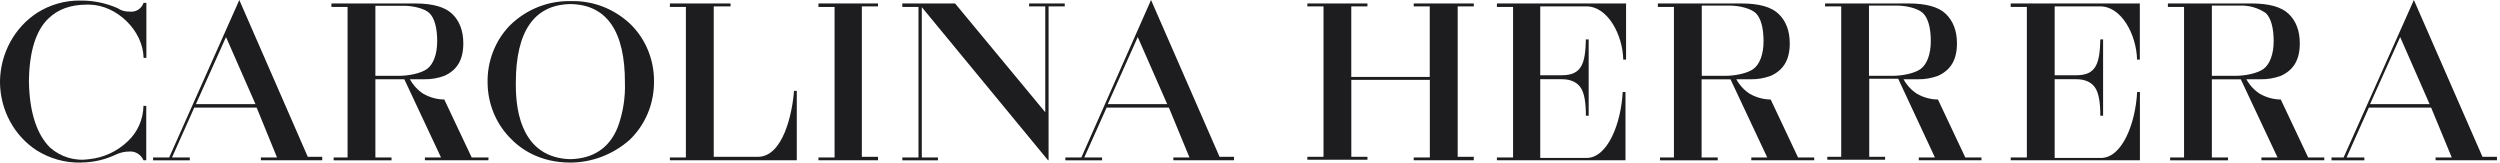 <?xml version="1.0" encoding="utf-8"?>
<svg xmlns="http://www.w3.org/2000/svg" width="492" height="32" viewBox="0 0 492 32" fill="none">
<path d="M96.116 31.54H83.621V30.989H86.792L79.571 15.598H73.875V30.989H77.054V31.557H65.66V30.989H68.401V1.368H65.222V0.68H81.658C85.16 0.68 87.57 1.368 88.994 2.737C90.419 4.106 91.181 6.034 91.181 8.539C91.181 11.733 89.98 13.781 87.462 14.918C86.199 15.389 84.863 15.619 83.521 15.598H80.673C81.308 16.759 82.21 17.738 83.297 18.447C84.567 19.175 85.989 19.566 87.438 19.583L92.828 30.989H96.141L96.116 31.54ZM73.875 14.918H78.586C80.342 14.918 82.859 14.461 84.068 13.549C85.276 12.636 86.039 10.708 86.039 8.083C86.039 5.457 85.492 3.529 84.507 2.582C83.521 1.635 81.219 1.136 79.48 1.136H73.875V14.918Z" fill="#1D1D1F"/>
<path d="M51.337 31.54V30.989H54.517L50.51 21.176H38.23L33.849 30.989H37.352V31.557H30.123V30.989H33.295L47.098 0L60.57 30.86H63.419V31.54H51.337ZM38.553 20.496H50.278L44.481 7.291L38.553 20.496Z" fill="#1D1D1F"/>
<path d="M242.846 31.54H230.914V30.989H234.086L230.037 21.176H217.782L213.385 30.989H216.887V31.557H209.659V30.989H212.813L226.526 0L240.006 30.86H242.846V31.54ZM218.005 20.496H229.706L223.909 7.291L218.005 20.496Z" fill="#1D1D1F"/>
<path d="M206.253 31.541L181.411 1.413V30.99H184.591V31.558H177.578V30.99H180.758V1.37H177.578V0.681H187.962L205.706 22.089V1.258H202.527V0.681H209.54V1.258H206.36V31.541H206.253Z" fill="#1D1D1F"/>
<path d="M172.79 31.541H161.073V30.99H164.244V1.369H161.073V0.68H172.79V1.257H169.61V30.86H172.79V31.541Z" fill="#1D1D1F"/>
<path d="M112.278 31.996C106.143 31.996 102.342 29.267 100.23 26.986C97.519 24.135 95.986 20.296 95.958 16.286C95.912 14.196 96.277 12.117 97.03 10.179C97.783 8.24 98.908 6.481 100.338 5.01C103.531 1.871 107.777 0.154 112.171 0.223H112.386C116.716 0.105 120.92 1.741 124.111 4.786C125.583 6.234 126.75 7.982 127.541 9.921C128.332 11.86 128.729 13.948 128.707 16.054C128.722 18.213 128.302 20.352 127.471 22.332C126.641 24.312 125.421 26.088 123.888 27.546C120.64 30.399 116.531 31.975 112.278 31.996ZM112.278 0.8C105.158 0.912 101.514 6.146 101.514 16.295C101.514 17.887 101.514 21.761 102.939 25.058C104.594 29.044 107.757 31.213 112.246 31.325C116.733 31.213 119.913 29.155 121.561 25.058C122.596 22.266 123.08 19.286 122.985 16.295C123.018 6.146 119.399 0.912 112.278 0.8Z" fill="#1D1D1F"/>
<path d="M156.809 31.542H131.835V30.991H134.982V1.37H131.835V0.682H143.775V1.258H140.463V30.862H149.141C154.11 30.862 155.931 22.323 156.262 17.881H156.809V31.542Z" fill="#1D1D1F"/>
<path d="M290.036 31.542H278.221V30.991H281.392V15.72H265.941V30.862H269.112V31.43H257.287V30.862H260.468V1.258H257.287V0.682H269.112V1.258H265.932V15.143H281.375V1.258H278.221V0.682H290.044V1.258H286.873V30.862H290.044L290.036 31.542Z" fill="#1D1D1F"/>
<path d="M320.011 31.541H294.59V30.99H297.77V1.369H294.59V0.68H320.011V11.733H319.456C319.348 6.835 316.392 1.257 312.228 1.257H303.119V14.806H307.391C311.333 14.806 311.995 12.413 312.103 7.748H312.65V22.777H312.103C312.103 20.04 311.772 18.336 311.118 17.311C310.464 16.287 309.255 15.59 307.391 15.59H303.119V31.084H312.228C316.367 31.084 319.017 24.37 319.348 18.103H319.895V31.541H320.011Z" fill="#1D1D1F"/>
<path d="M357.143 31.542H344.656V30.991H347.795L340.566 15.617H334.877V30.991H338.049V31.559H326.688V30.991H329.429V1.37H326.265V0.682H342.694C346.197 0.682 348.606 1.37 350.03 2.739C351.455 4.108 352.225 6.036 352.225 8.541C352.225 11.735 351.016 13.783 348.498 14.919C347.235 15.39 345.9 15.621 344.557 15.6H341.708C342.343 16.76 343.245 17.739 344.333 18.449C345.602 19.177 347.024 19.567 348.473 19.585L353.856 30.991H357.036V31.559L357.143 31.542ZM334.91 14.919H339.614C341.369 14.919 343.886 14.463 345.095 13.551C346.304 12.638 347.066 10.71 347.066 8.085C347.066 5.459 346.519 3.531 345.534 2.584C344.548 1.637 342.222 1.103 340.491 1.103H334.91V14.919Z" fill="#1D1D1F"/>
<path d="M390.034 31.542H377.613V30.991H380.793L373.564 15.496H367.867V30.862H370.989V31.43H359.612V30.862H362.352V1.258H359.173V0.682H375.601C379.103 0.682 381.513 1.37 382.937 2.739C384.361 4.108 385.131 6.036 385.131 8.541C385.131 11.735 383.923 13.783 381.405 14.919C380.142 15.391 378.806 15.622 377.464 15.6H374.616C375.255 16.76 376.159 17.738 377.249 18.449C378.516 19.18 379.939 19.57 381.389 19.585L386.771 30.991H389.951V31.559L390.034 31.542ZM367.825 14.919H372.537C374.285 14.919 376.81 14.463 378.011 13.551C379.211 12.638 379.981 10.71 379.981 8.085C379.981 5.459 379.435 3.531 378.441 2.584C377.447 1.637 375.129 1.103 373.406 1.103H367.817V14.877L367.825 14.919Z" fill="#1D1D1F"/>
<path d="M457.536 31.54H445.049V30.989H448.22L440.992 15.615H435.295V30.989H438.475V31.557H427.081V30.989H429.821V1.368H426.642V0.68H443.07C446.581 0.68 448.991 1.368 450.415 2.737C451.839 4.106 452.601 6.034 452.601 8.539C452.601 11.733 451.4 13.781 448.883 14.918C447.617 15.389 446.279 15.62 444.933 15.598H442.085C442.724 16.758 443.628 17.737 444.718 18.447C445.986 19.177 447.409 19.568 448.858 19.583L454.248 30.989H457.42V31.557L457.536 31.54ZM435.295 14.918H440.007C441.762 14.918 444.279 14.461 445.48 13.549C446.681 12.636 447.459 10.708 447.459 8.083C447.459 5.457 446.904 3.529 445.919 2.582C444.429 1.558 442.669 1.04 440.884 1.102H435.295V14.918Z" fill="#1D1D1F"/>
<path d="M479.324 31.54V30.989H482.504L478.447 21.176H466.192L461.804 30.989H465.306V31.557H458.839V30.989H461.224L475.052 0L488.549 30.86H491.397V31.54H479.324ZM466.424 20.496H478.148L472.353 7.291L466.424 20.496Z" fill="#1D1D1F"/>
<path d="M421.227 31.542H395.706V30.991H398.886V1.37H395.706V0.682H421.119V11.735H420.572C420.465 6.836 417.501 1.258 413.343 1.258H404.36V14.808H408.632C412.573 14.808 413.236 12.415 413.343 7.749H413.89V22.779H413.343C413.343 20.041 413.012 18.337 412.359 17.313C411.704 16.288 410.496 15.591 408.632 15.591H404.36V31.086H413.468C417.608 31.086 420.258 24.371 420.589 18.105H421.136V31.542H421.227Z" fill="#1D1D1F"/>
<path d="M15.882 31.997C12.838 32.061 9.839 31.232 7.229 29.603C5.049 28.189 3.244 26.23 1.981 23.903C0.718 21.576 0.037 18.958 0 16.287V15.942C0.047 13.244 0.744 10.601 2.025 8.254C3.306 5.907 5.132 3.931 7.336 2.505C9.909 0.881 12.873 0.051 15.882 0.112H16.213C18.582 0.14 20.924 0.643 23.11 1.593C23.824 2.08 24.667 2.321 25.52 2.281C26.097 2.36 26.682 2.232 27.18 1.919C27.678 1.606 28.059 1.127 28.261 0.56H28.807V11.389H28.261C28.153 6.026 23.003 1.024 17.637 0.912H17.091C13.911 0.912 11.391 1.822 9.531 3.641C7.121 5.922 5.796 10.02 5.697 15.718V16.166C5.805 22.088 7.229 26.418 9.837 29.035C10.901 29.971 12.146 30.659 13.487 31.052C14.828 31.445 16.235 31.536 17.612 31.316C20.432 31.026 23.083 29.787 25.164 27.787C26.105 26.909 26.863 25.839 27.391 24.644C27.92 23.449 28.207 22.155 28.236 20.84H28.783V31.54H28.236C28.003 30.996 27.616 30.54 27.126 30.232C26.636 29.924 26.067 29.78 25.495 29.819C24.592 29.82 23.699 30.013 22.87 30.387C20.741 31.41 18.427 31.953 16.081 31.979L15.882 31.997Z" fill="#1D1D1F"/>
</svg>